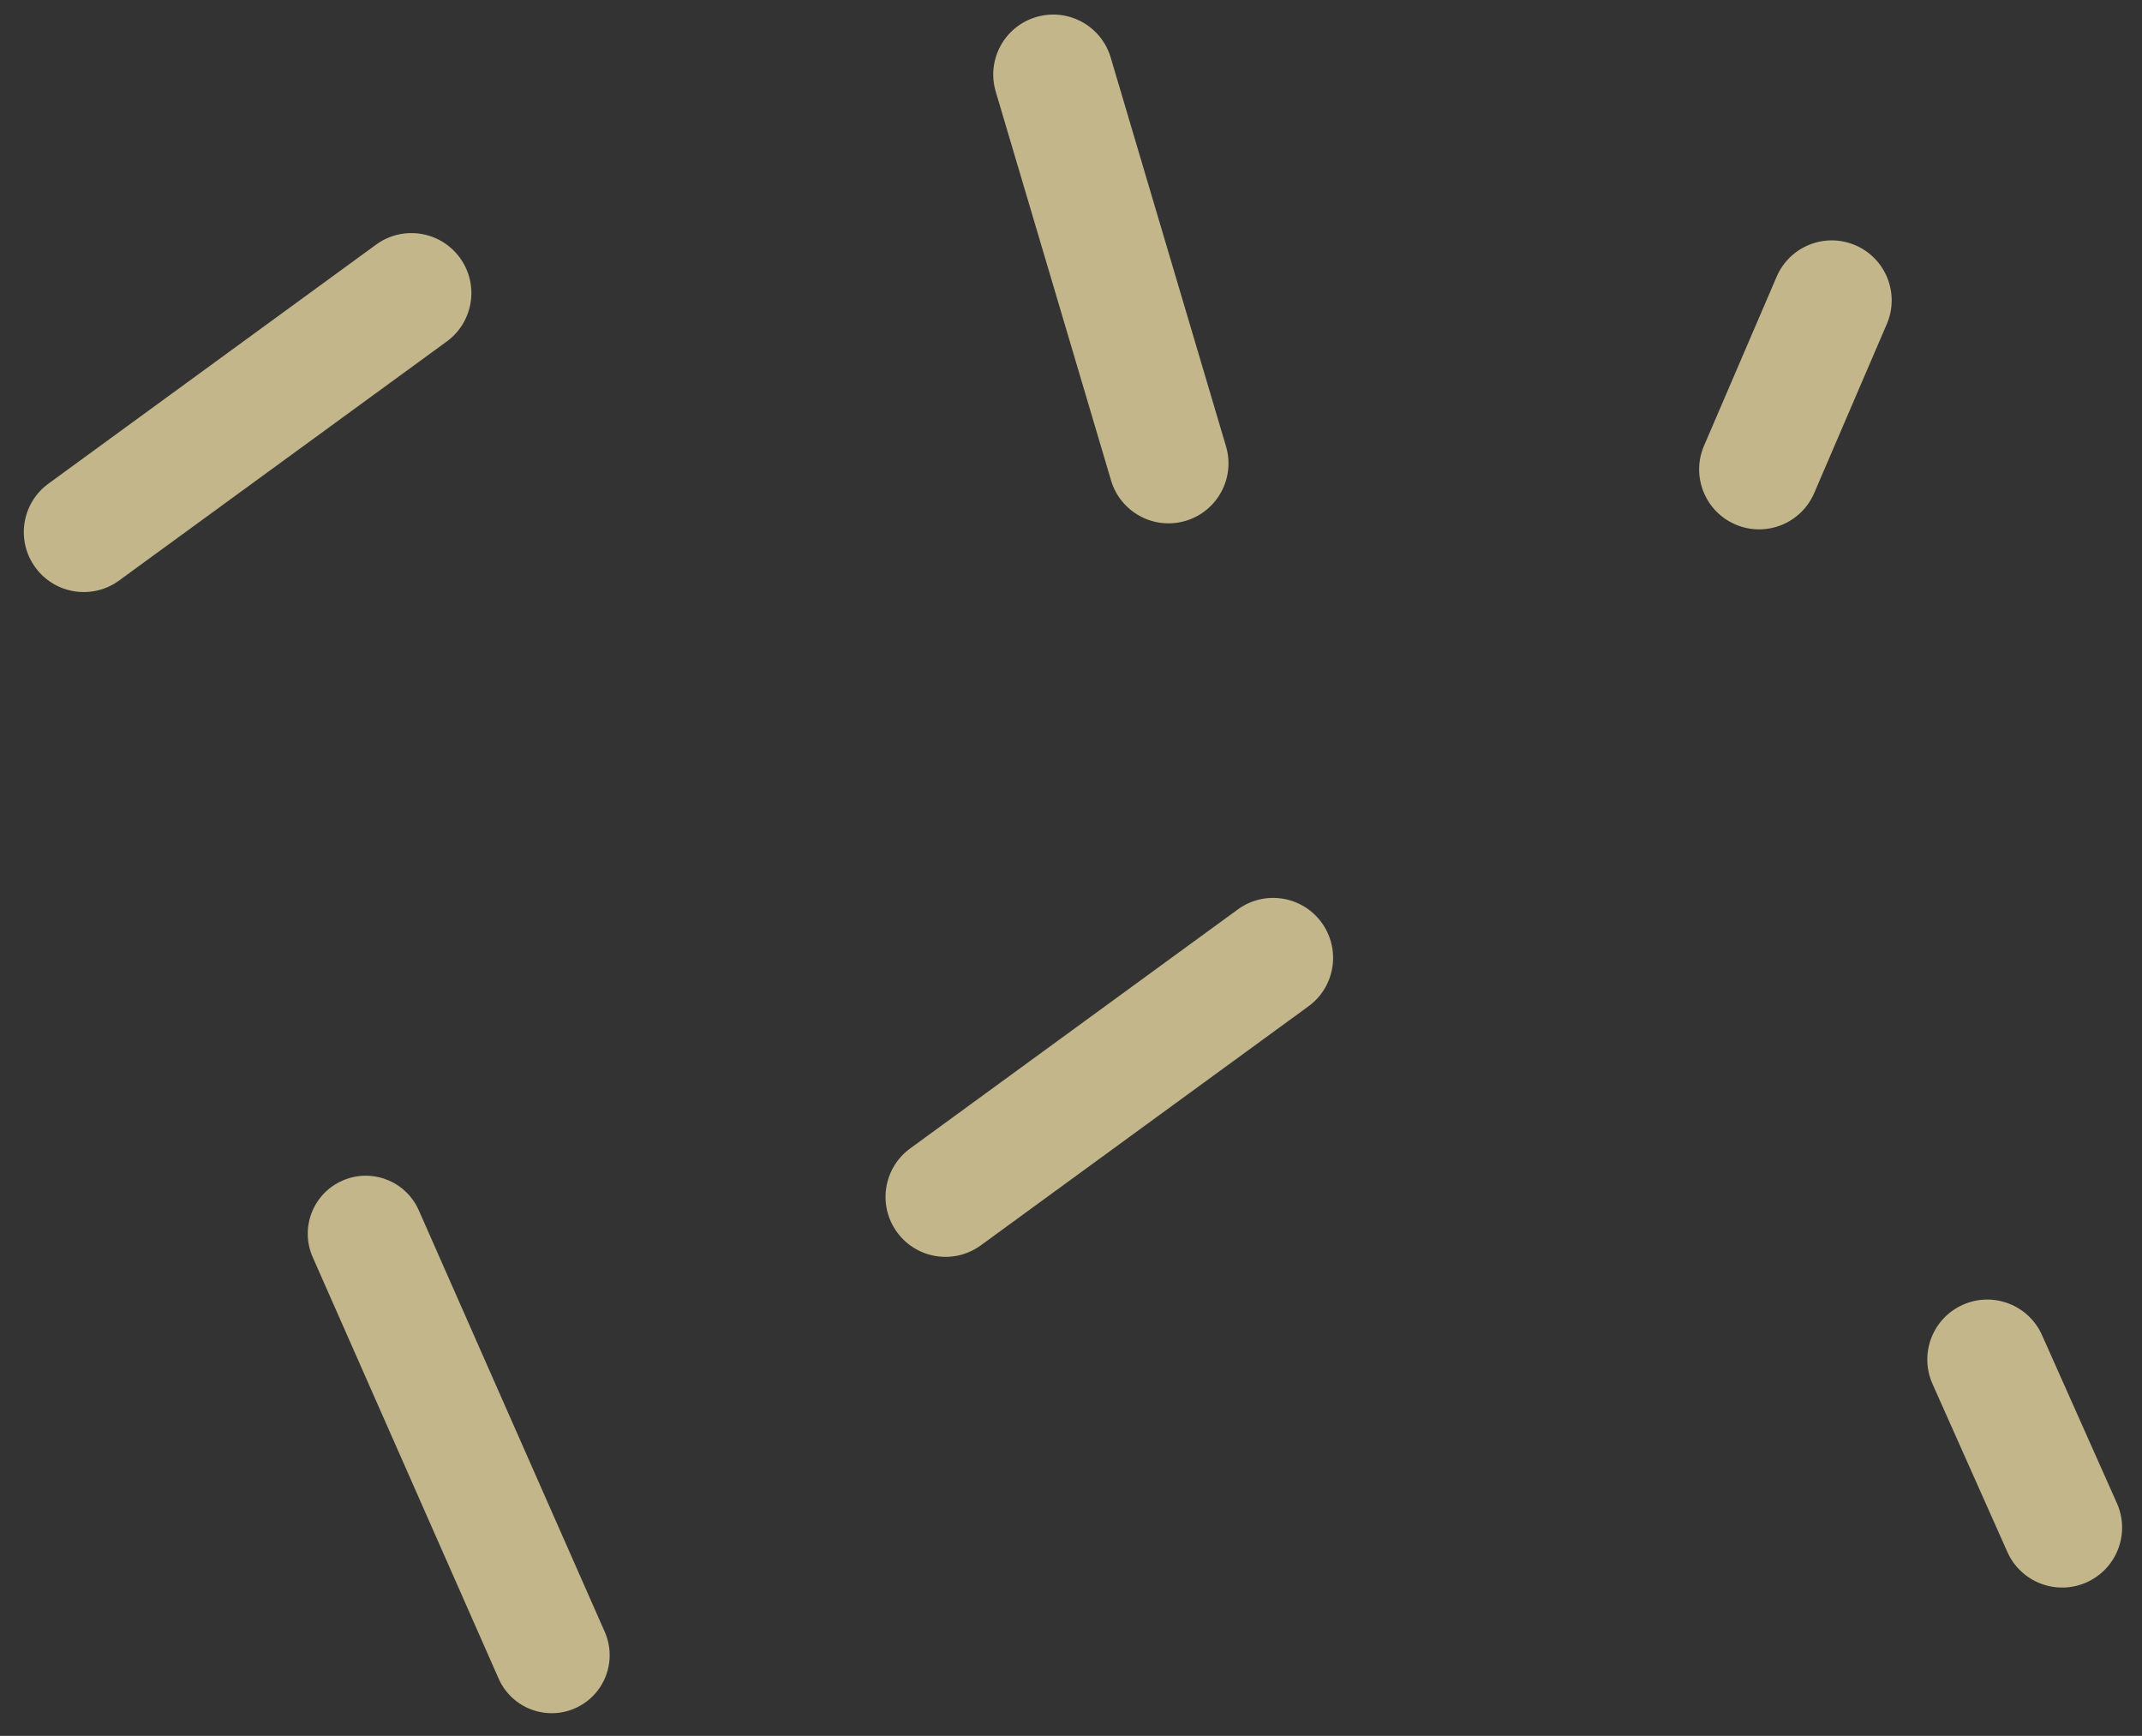 <svg width="348" height="282" viewBox="0 0 348 282" fill="none" xmlns="http://www.w3.org/2000/svg">
<rect x="0" y="0" width="348" height="282" fill="#333333" stroke="none"/>
<path d="M61.101 39.74L7.869 78.571C3.523 81.741 2.57 87.834 5.74 92.18C8.91 96.526 15.003 97.479 19.349 94.309L72.581 55.478C76.927 52.308 77.88 46.215 74.71 41.869C71.54 37.523 65.447 36.57 61.101 39.74Z" fill="#FFEEB0" fill-opacity="0.7"/>
<path d="M50.802 204.223L81.011 272.696C83.111 277.455 88.672 279.612 93.432 277.512C98.192 275.412 100.348 269.851 98.248 265.091L68.039 196.619C65.939 191.859 60.378 189.702 55.618 191.802C50.859 193.902 48.702 199.463 50.802 204.223Z" fill="#FFEEB0" fill-opacity="0.7"/>
<path d="M331.758 216.897C329.568 211.983 323.81 209.775 318.897 211.964C313.983 214.153 311.775 219.911 313.964 224.825L326.129 252.127C328.318 257.041 334.076 259.25 338.99 257.06C343.904 254.871 346.112 249.113 343.923 244.199L331.758 216.897Z" fill="#FFEEB0" fill-opacity="0.7"/>
<path d="M306.542 52.639C308.666 47.696 306.38 41.968 301.438 39.845C296.496 37.721 290.768 40.007 288.644 44.949L276.845 72.412C274.721 77.354 277.007 83.082 281.949 85.205C286.891 87.329 292.619 85.044 294.743 80.101L306.542 52.639Z" fill="#FFEEB0" fill-opacity="0.7"/>
<path d="M199.183 72.508L180.446 9.338C178.916 4.181 173.495 1.24 168.338 2.77C163.181 4.299 160.24 9.72 161.77 14.877L180.507 78.047C182.036 83.204 187.457 86.145 192.614 84.615C197.772 83.086 200.712 77.665 199.183 72.508Z" fill="#FFEEB0" fill-opacity="0.7"/>
<path d="M201.101 147.74L147.869 186.571C143.523 189.741 142.57 195.834 145.74 200.18C148.91 204.526 155.003 205.479 159.349 202.309L212.581 163.478C216.927 160.308 217.88 154.215 214.71 149.869C211.54 145.523 205.447 144.57 201.101 147.74Z" fill="#FFEEB0" fill-opacity="0.7"/>
</svg>
